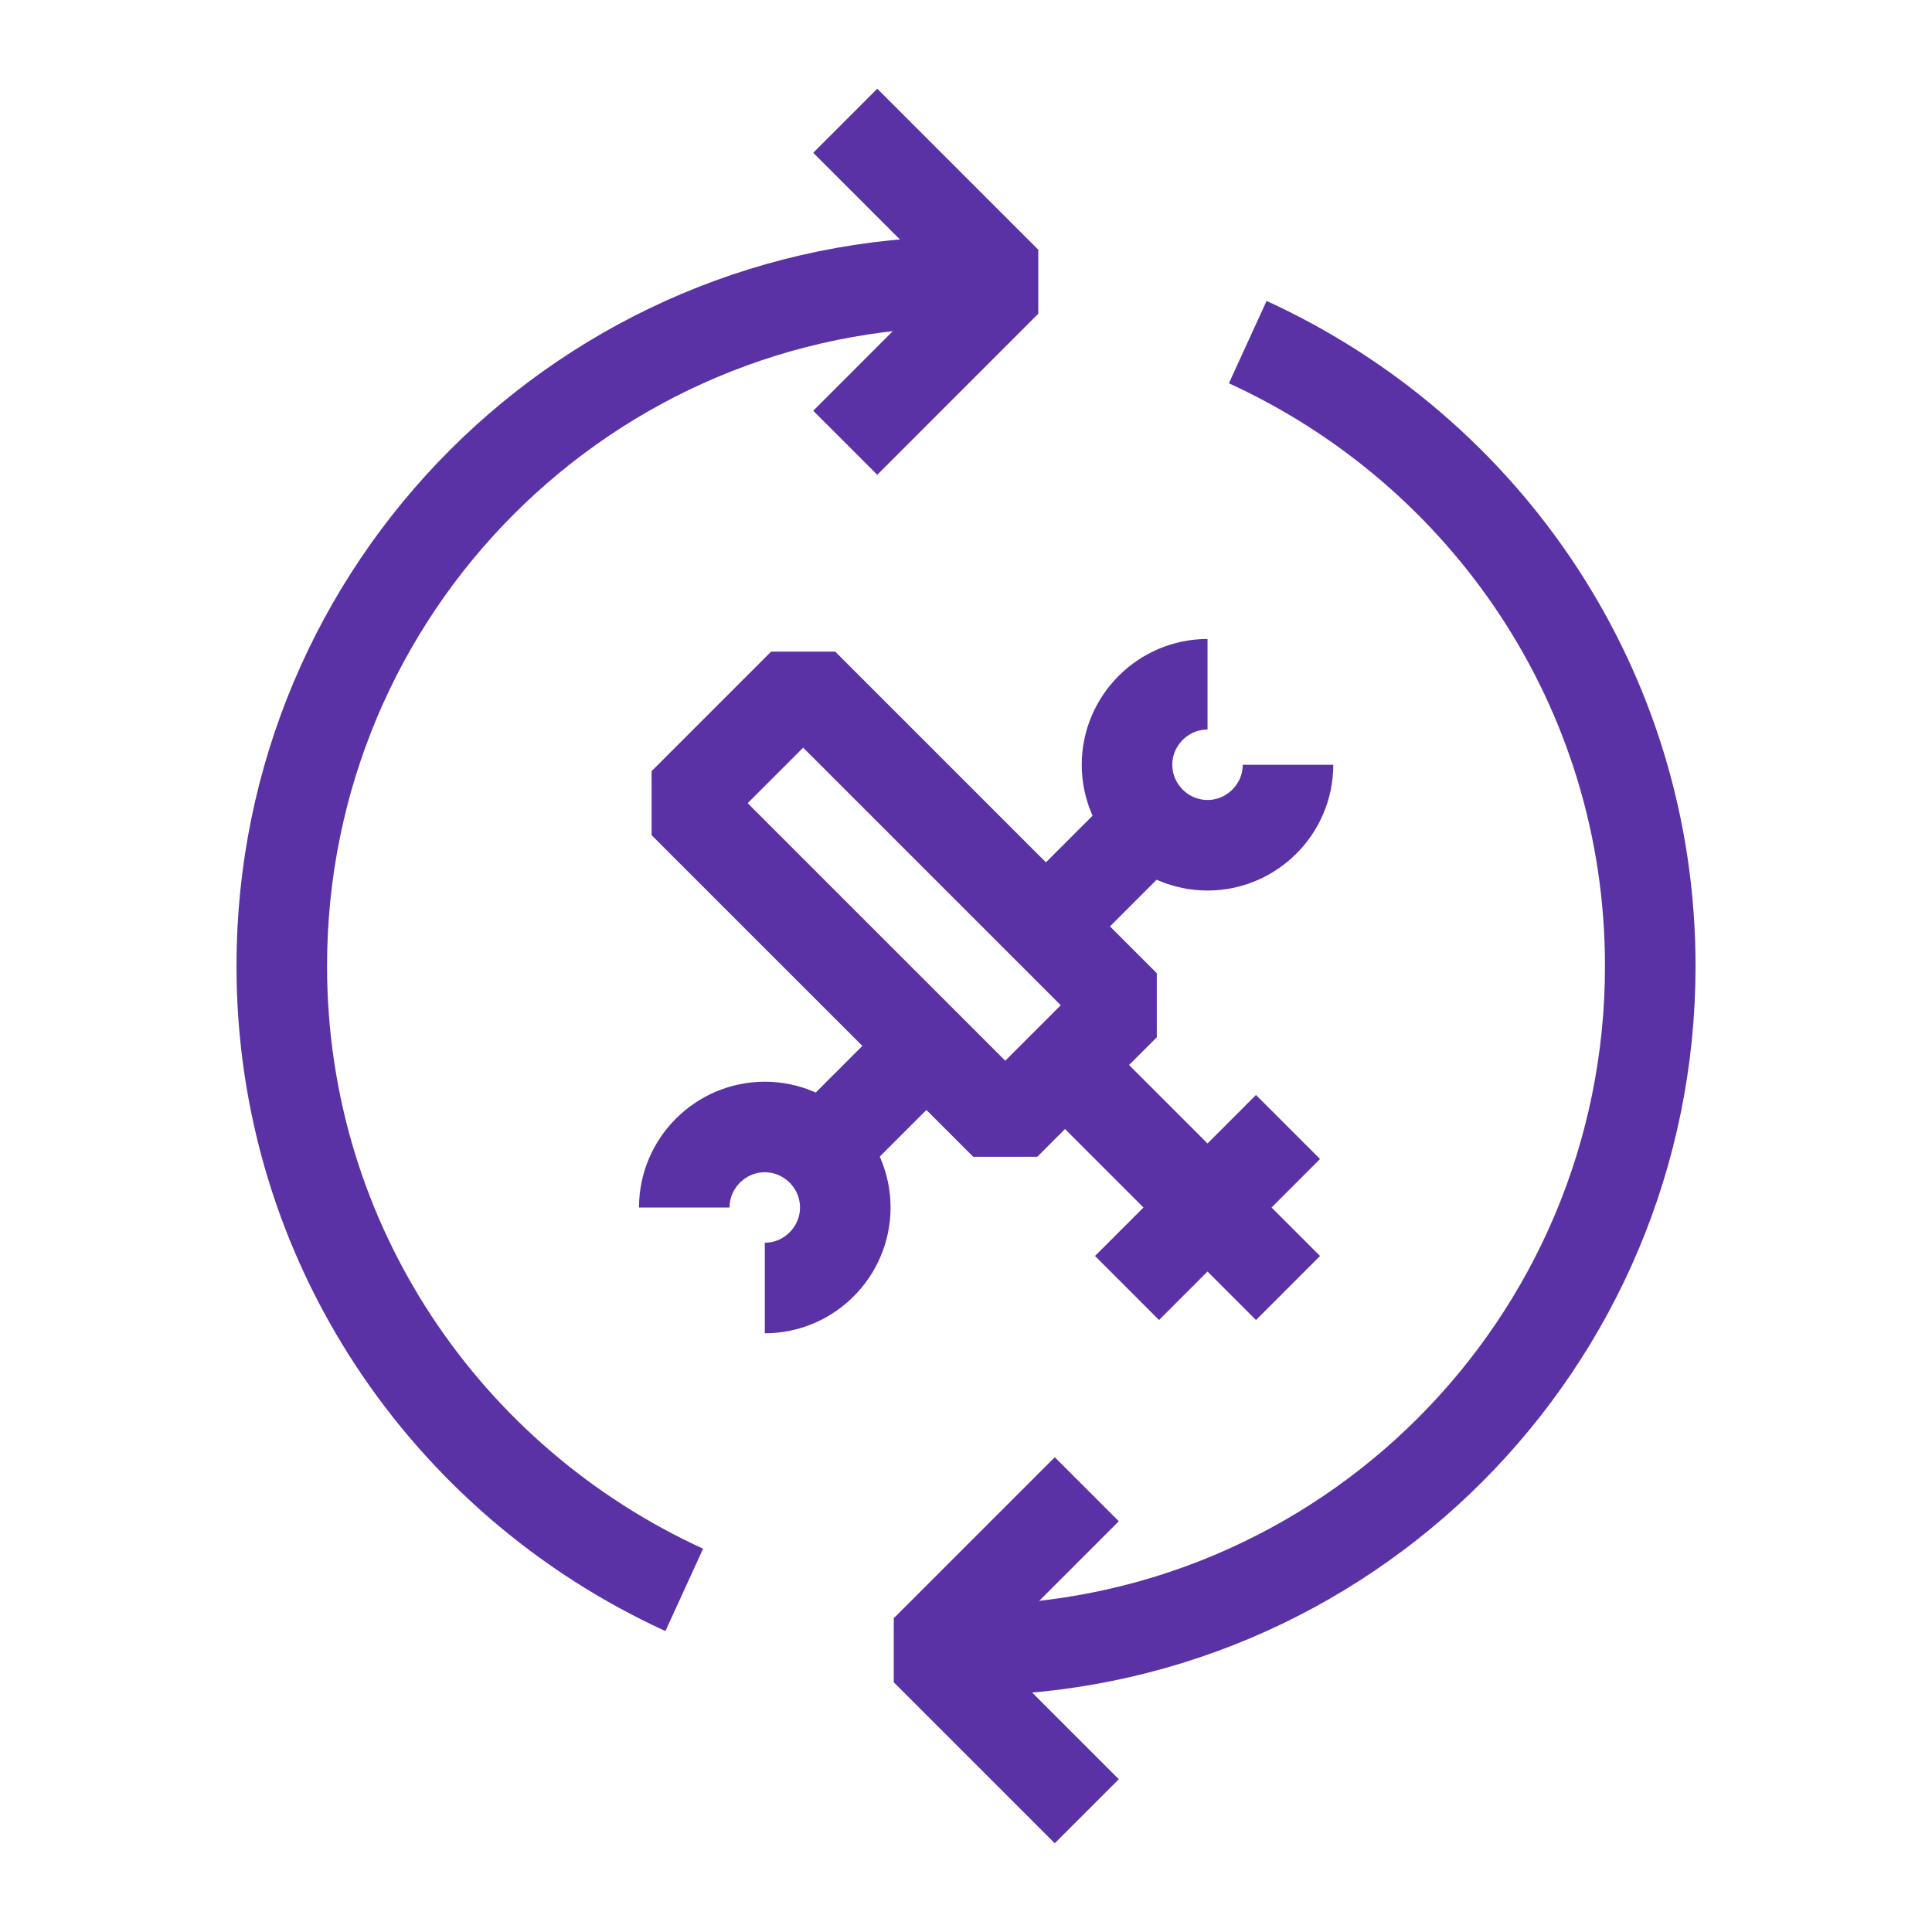 <svg width="64" height="64" viewBox="0 0 64 64" fill="none" xmlns="http://www.w3.org/2000/svg">
<path d="M34.668 30.667L38.668 26.667" stroke="#5A32A5" stroke-width="3" stroke-miterlimit="10" stroke-linejoin="bevel"/>
<path d="M26.668 38.667L30.668 34.667" stroke="#5A32A5" stroke-width="3" stroke-miterlimit="10" stroke-linejoin="bevel"/>
<path d="M36 36L42.667 42.667" stroke="#5A32A5" stroke-width="3" stroke-miterlimit="10" stroke-linejoin="bevel"/>
<path d="M26.606 22.646L22.646 26.606L33.3 37.259L37.26 33.3L26.606 22.646Z" stroke="#5A32A5" stroke-width="3" stroke-miterlimit="10" stroke-linejoin="bevel"/>
<path d="M42.667 25.333C42.667 26.8 41.467 28 40.001 28C38.534 28 37.334 26.8 37.334 25.333C37.334 23.867 38.534 22.667 40.001 22.667" stroke="#5A32A5" stroke-width="3" stroke-miterlimit="10" stroke-linejoin="bevel"/>
<path d="M22.668 40C22.668 38.533 23.868 37.333 25.335 37.333C26.801 37.333 28.001 38.533 28.001 40C28.001 41.467 26.801 42.667 25.335 42.667" stroke="#5A32A5" stroke-width="3" stroke-miterlimit="10" stroke-linejoin="bevel"/>
<path d="M37.334 42.667L42.667 37.333" stroke="#5A32A5" stroke-width="3" stroke-miterlimit="10" stroke-linejoin="bevel"/>
<path d="M22.667 52.667C14.801 49.067 9.334 41.2 9.334 32C9.334 19.467 19.467 9.333 32.001 9.333" stroke="#5A32A5" stroke-width="3" stroke-miterlimit="10" stroke-linejoin="bevel"/>
<path d="M41.333 11.333C49.2 14.933 54.667 22.8 54.667 32C54.667 44.533 44.533 54.667 32 54.667" stroke="#5A32A5" stroke-width="3" stroke-miterlimit="10" stroke-linejoin="bevel"/>
<path d="M28 4L33.333 9.333L28 14.667" stroke="#5A32A5" stroke-width="3" stroke-miterlimit="10" stroke-linejoin="bevel"/>
<path d="M36.001 49.333L30.668 54.667L36.001 60" stroke="#5A32A5" stroke-width="3" stroke-miterlimit="10" stroke-linejoin="bevel"/>
</svg>
